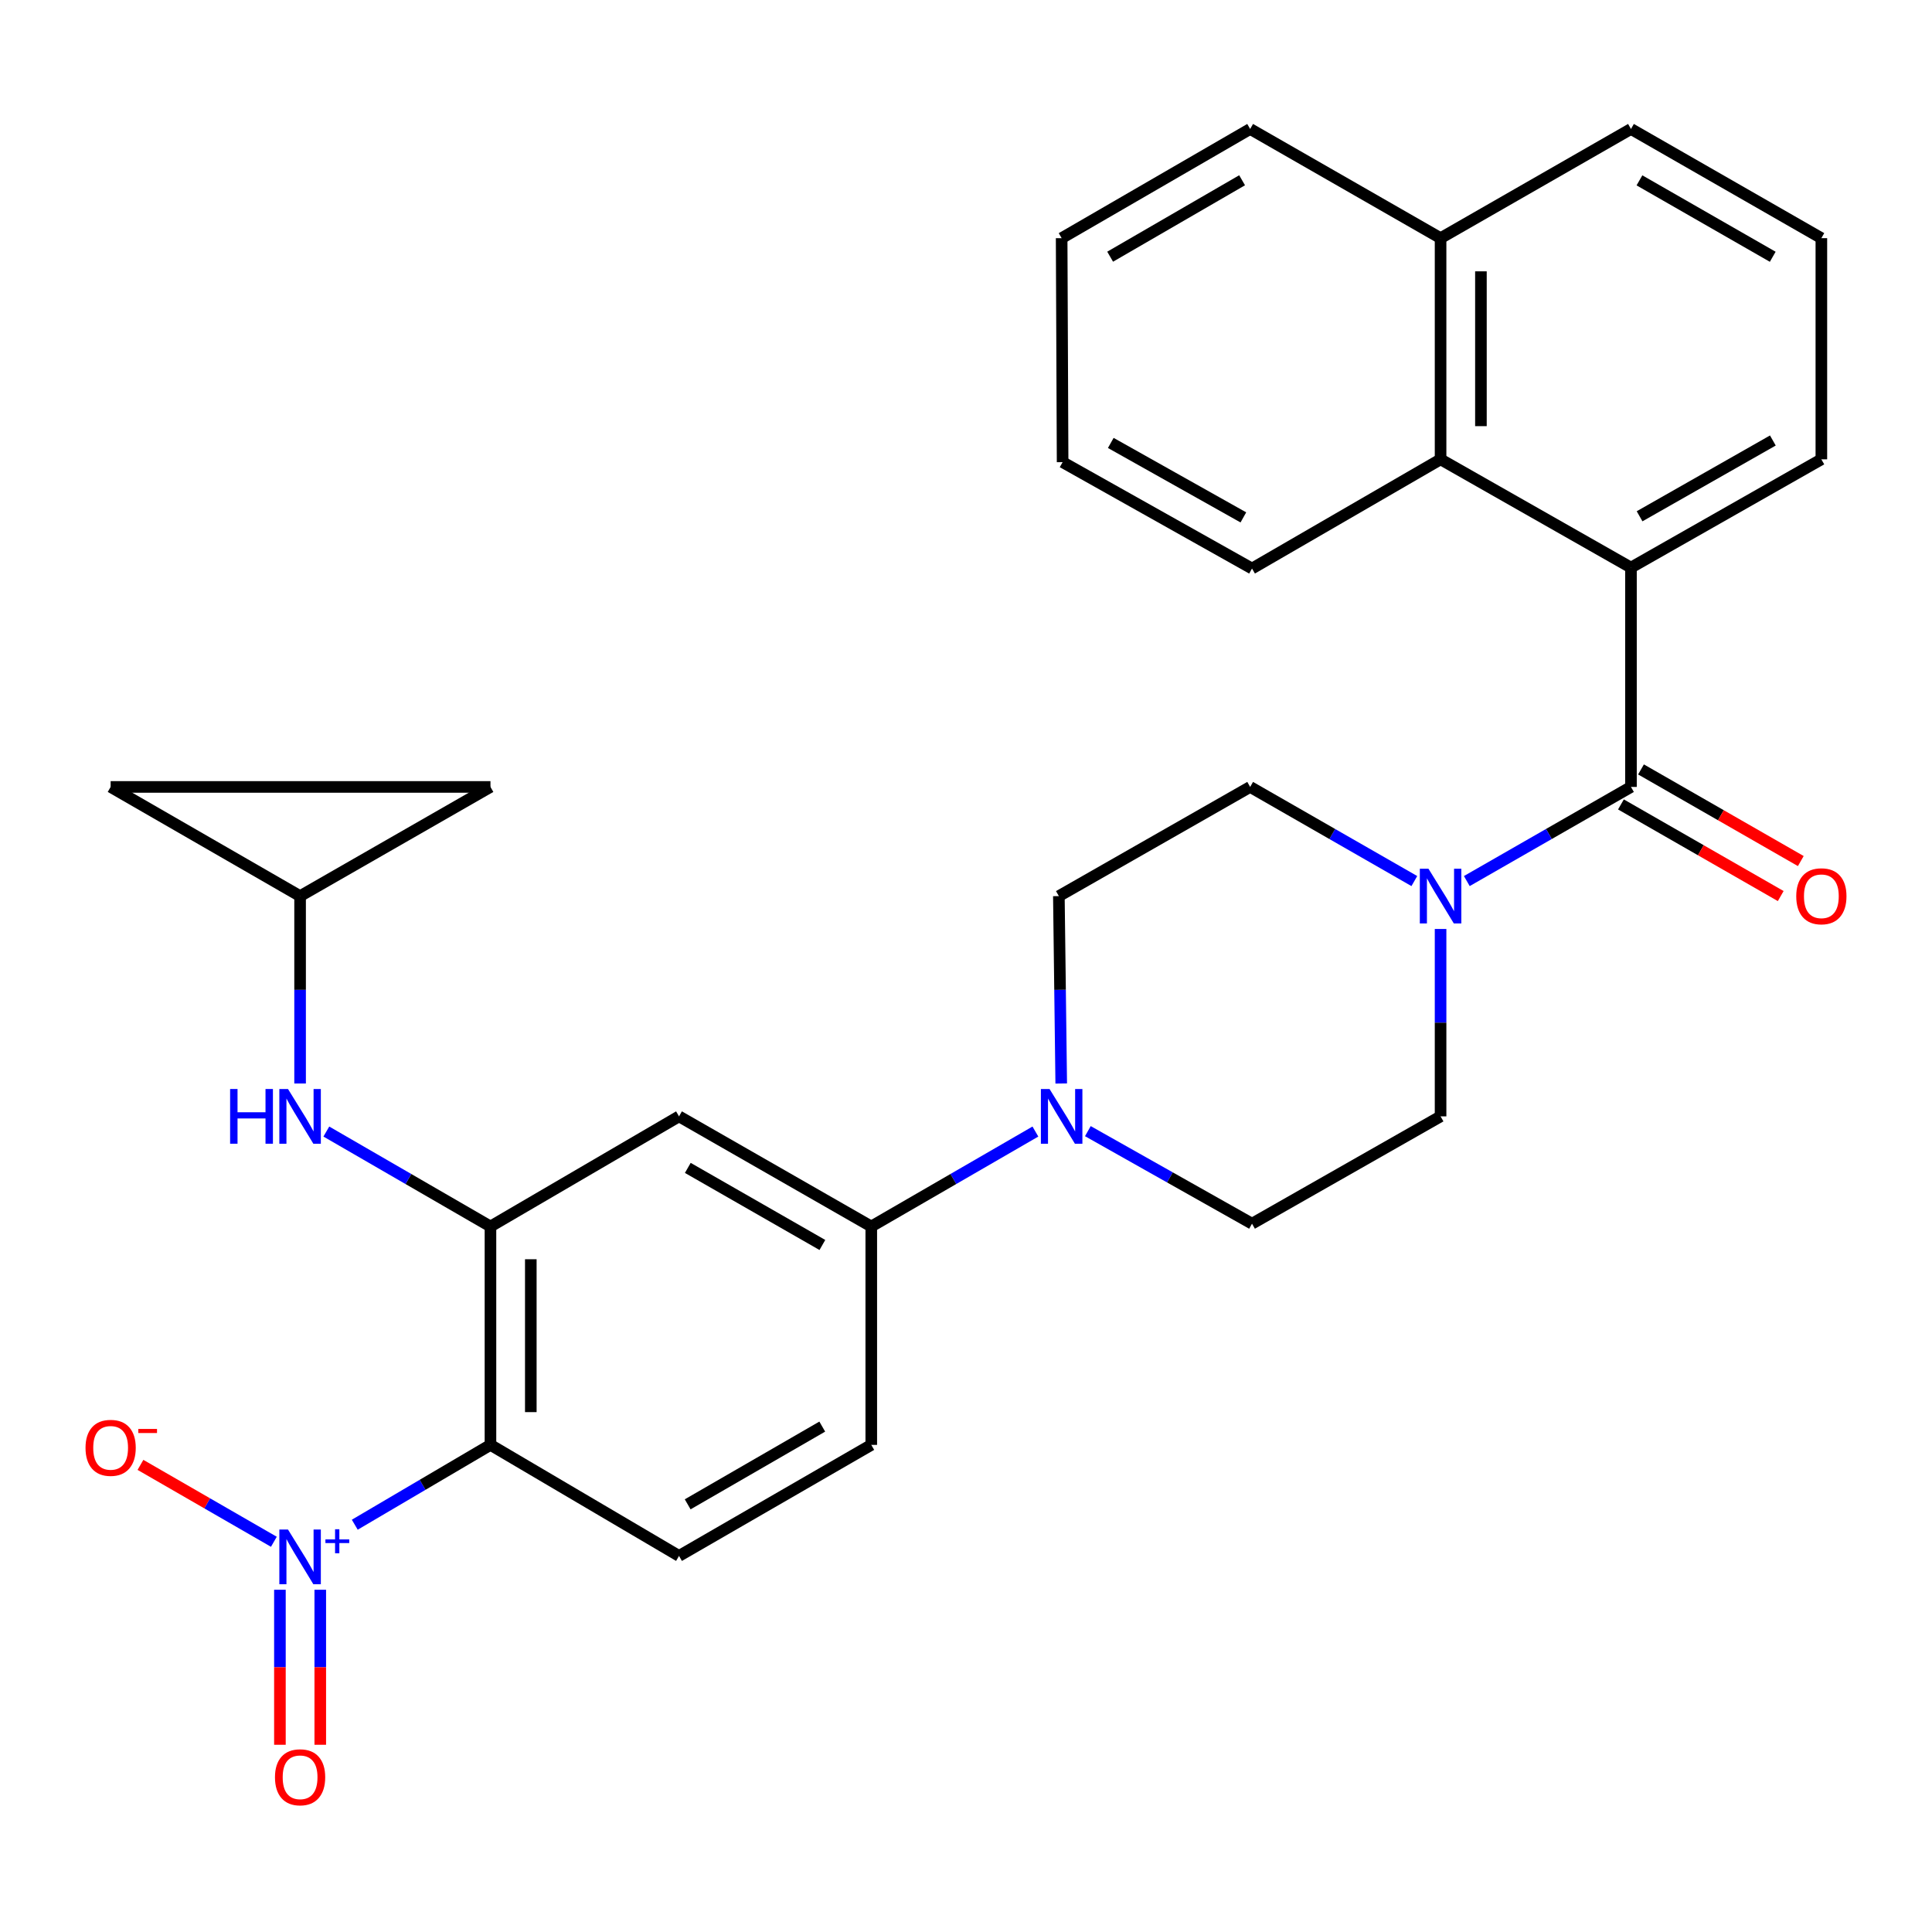 <?xml version='1.0' encoding='iso-8859-1'?>
<svg version='1.1' baseProfile='full'
              xmlns='http://www.w3.org/2000/svg'
                      xmlns:rdkit='http://www.rdkit.org/xml'
                      xmlns:xlink='http://www.w3.org/1999/xlink'
                  xml:space='preserve'
width='1000px' height='1000px' viewBox='0 0 1000 1000'>
<!-- END OF HEADER -->
<rect style='opacity:1.0;fill:#FFFFFF;stroke:none' width='1000' height='1000' x='0' y='0'> </rect>
<path class='bond-0' d='M 183.629,789.191 L 218.745,768.529' style='fill:none;fill-rule:evenodd;stroke:#0000FF;stroke-width:6px;stroke-linecap:butt;stroke-linejoin:miter;stroke-opacity:1' />
<path class='bond-0' d='M 218.745,768.529 L 253.862,747.868' style='fill:none;fill-rule:evenodd;stroke:#000000;stroke-width:6px;stroke-linecap:butt;stroke-linejoin:miter;stroke-opacity:1' />
<path class='bond-12' d='M 141.756,798.022 L 107.23,778.119' style='fill:none;fill-rule:evenodd;stroke:#0000FF;stroke-width:6px;stroke-linecap:butt;stroke-linejoin:miter;stroke-opacity:1' />
<path class='bond-12' d='M 107.23,778.119 L 72.703,758.217' style='fill:none;fill-rule:evenodd;stroke:#FF0000;stroke-width:6px;stroke-linecap:butt;stroke-linejoin:miter;stroke-opacity:1' />
<path class='bond-13' d='M 144.884,822.853 L 144.884,862.971' style='fill:none;fill-rule:evenodd;stroke:#0000FF;stroke-width:6px;stroke-linecap:butt;stroke-linejoin:miter;stroke-opacity:1' />
<path class='bond-13' d='M 144.884,862.971 L 144.884,903.089' style='fill:none;fill-rule:evenodd;stroke:#FF0000;stroke-width:6px;stroke-linecap:butt;stroke-linejoin:miter;stroke-opacity:1' />
<path class='bond-13' d='M 165.768,822.853 L 165.768,862.971' style='fill:none;fill-rule:evenodd;stroke:#0000FF;stroke-width:6px;stroke-linecap:butt;stroke-linejoin:miter;stroke-opacity:1' />
<path class='bond-13' d='M 165.768,862.971 L 165.768,903.089' style='fill:none;fill-rule:evenodd;stroke:#FF0000;stroke-width:6px;stroke-linecap:butt;stroke-linejoin:miter;stroke-opacity:1' />
<path class='bond-2' d='M 253.862,747.868 L 253.862,634.829' style='fill:none;fill-rule:evenodd;stroke:#000000;stroke-width:6px;stroke-linecap:butt;stroke-linejoin:miter;stroke-opacity:1' />
<path class='bond-2' d='M 274.746,730.912 L 274.746,651.785' style='fill:none;fill-rule:evenodd;stroke:#000000;stroke-width:6px;stroke-linecap:butt;stroke-linejoin:miter;stroke-opacity:1' />
<path class='bond-10' d='M 253.862,747.868 L 351.459,805.345' style='fill:none;fill-rule:evenodd;stroke:#000000;stroke-width:6px;stroke-linecap:butt;stroke-linejoin:miter;stroke-opacity:1' />
<path class='bond-1' d='M 844.187,407.312 L 801.703,431.675' style='fill:none;fill-rule:evenodd;stroke:#000000;stroke-width:6px;stroke-linecap:butt;stroke-linejoin:miter;stroke-opacity:1' />
<path class='bond-1' d='M 801.703,431.675 L 759.219,456.038' style='fill:none;fill-rule:evenodd;stroke:#0000FF;stroke-width:6px;stroke-linecap:butt;stroke-linejoin:miter;stroke-opacity:1' />
<path class='bond-4' d='M 844.187,407.312 L 844.187,293.786' style='fill:none;fill-rule:evenodd;stroke:#000000;stroke-width:6px;stroke-linecap:butt;stroke-linejoin:miter;stroke-opacity:1' />
<path class='bond-16' d='M 838.993,416.37 L 880.347,440.085' style='fill:none;fill-rule:evenodd;stroke:#000000;stroke-width:6px;stroke-linecap:butt;stroke-linejoin:miter;stroke-opacity:1' />
<path class='bond-16' d='M 880.347,440.085 L 921.7,463.8' style='fill:none;fill-rule:evenodd;stroke:#FF0000;stroke-width:6px;stroke-linecap:butt;stroke-linejoin:miter;stroke-opacity:1' />
<path class='bond-16' d='M 849.382,398.254 L 890.736,421.969' style='fill:none;fill-rule:evenodd;stroke:#000000;stroke-width:6px;stroke-linecap:butt;stroke-linejoin:miter;stroke-opacity:1' />
<path class='bond-16' d='M 890.736,421.969 L 932.089,445.684' style='fill:none;fill-rule:evenodd;stroke:#FF0000;stroke-width:6px;stroke-linecap:butt;stroke-linejoin:miter;stroke-opacity:1' />
<path class='bond-6' d='M 253.862,634.829 L 351.459,577.828' style='fill:none;fill-rule:evenodd;stroke:#000000;stroke-width:6px;stroke-linecap:butt;stroke-linejoin:miter;stroke-opacity:1' />
<path class='bond-8' d='M 253.862,634.829 L 211.387,610.258' style='fill:none;fill-rule:evenodd;stroke:#000000;stroke-width:6px;stroke-linecap:butt;stroke-linejoin:miter;stroke-opacity:1' />
<path class='bond-8' d='M 211.387,610.258 L 168.912,585.687' style='fill:none;fill-rule:evenodd;stroke:#0000FF;stroke-width:6px;stroke-linecap:butt;stroke-linejoin:miter;stroke-opacity:1' />
<path class='bond-3' d='M 745.639,480.836 L 745.639,529.332' style='fill:none;fill-rule:evenodd;stroke:#0000FF;stroke-width:6px;stroke-linecap:butt;stroke-linejoin:miter;stroke-opacity:1' />
<path class='bond-3' d='M 745.639,529.332 L 745.639,577.828' style='fill:none;fill-rule:evenodd;stroke:#000000;stroke-width:6px;stroke-linecap:butt;stroke-linejoin:miter;stroke-opacity:1' />
<path class='bond-32' d='M 732.059,456.039 L 689.569,431.676' style='fill:none;fill-rule:evenodd;stroke:#0000FF;stroke-width:6px;stroke-linecap:butt;stroke-linejoin:miter;stroke-opacity:1' />
<path class='bond-32' d='M 689.569,431.676 L 647.079,407.312' style='fill:none;fill-rule:evenodd;stroke:#000000;stroke-width:6px;stroke-linecap:butt;stroke-linejoin:miter;stroke-opacity:1' />
<path class='bond-9' d='M 844.187,293.786 L 745.639,237.748' style='fill:none;fill-rule:evenodd;stroke:#000000;stroke-width:6px;stroke-linecap:butt;stroke-linejoin:miter;stroke-opacity:1' />
<path class='bond-23' d='M 844.187,293.786 L 942.735,237.748' style='fill:none;fill-rule:evenodd;stroke:#000000;stroke-width:6px;stroke-linecap:butt;stroke-linejoin:miter;stroke-opacity:1' />
<path class='bond-23' d='M 848.646,267.226 L 917.63,228' style='fill:none;fill-rule:evenodd;stroke:#000000;stroke-width:6px;stroke-linecap:butt;stroke-linejoin:miter;stroke-opacity:1' />
<path class='bond-5' d='M 535.92,585.687 L 493.445,610.258' style='fill:none;fill-rule:evenodd;stroke:#0000FF;stroke-width:6px;stroke-linecap:butt;stroke-linejoin:miter;stroke-opacity:1' />
<path class='bond-5' d='M 493.445,610.258 L 450.97,634.829' style='fill:none;fill-rule:evenodd;stroke:#000000;stroke-width:6px;stroke-linecap:butt;stroke-linejoin:miter;stroke-opacity:1' />
<path class='bond-19' d='M 549.291,560.818 L 548.679,512.322' style='fill:none;fill-rule:evenodd;stroke:#0000FF;stroke-width:6px;stroke-linecap:butt;stroke-linejoin:miter;stroke-opacity:1' />
<path class='bond-19' d='M 548.679,512.322 L 548.067,463.826' style='fill:none;fill-rule:evenodd;stroke:#000000;stroke-width:6px;stroke-linecap:butt;stroke-linejoin:miter;stroke-opacity:1' />
<path class='bond-20' d='M 563.074,585.477 L 605.558,609.428' style='fill:none;fill-rule:evenodd;stroke:#0000FF;stroke-width:6px;stroke-linecap:butt;stroke-linejoin:miter;stroke-opacity:1' />
<path class='bond-20' d='M 605.558,609.428 L 648.042,633.379' style='fill:none;fill-rule:evenodd;stroke:#000000;stroke-width:6px;stroke-linecap:butt;stroke-linejoin:miter;stroke-opacity:1' />
<path class='bond-30' d='M 351.459,577.828 L 450.97,634.829' style='fill:none;fill-rule:evenodd;stroke:#000000;stroke-width:6px;stroke-linecap:butt;stroke-linejoin:miter;stroke-opacity:1' />
<path class='bond-30' d='M 356.005,604.5 L 425.663,644.4' style='fill:none;fill-rule:evenodd;stroke:#000000;stroke-width:6px;stroke-linecap:butt;stroke-linejoin:miter;stroke-opacity:1' />
<path class='bond-7' d='M 450.97,634.829 L 450.97,747.868' style='fill:none;fill-rule:evenodd;stroke:#000000;stroke-width:6px;stroke-linecap:butt;stroke-linejoin:miter;stroke-opacity:1' />
<path class='bond-11' d='M 155.326,560.818 L 155.326,512.322' style='fill:none;fill-rule:evenodd;stroke:#0000FF;stroke-width:6px;stroke-linecap:butt;stroke-linejoin:miter;stroke-opacity:1' />
<path class='bond-11' d='M 155.326,512.322 L 155.326,463.826' style='fill:none;fill-rule:evenodd;stroke:#000000;stroke-width:6px;stroke-linecap:butt;stroke-linejoin:miter;stroke-opacity:1' />
<path class='bond-22' d='M 745.639,237.748 L 745.639,123.27' style='fill:none;fill-rule:evenodd;stroke:#000000;stroke-width:6px;stroke-linecap:butt;stroke-linejoin:miter;stroke-opacity:1' />
<path class='bond-22' d='M 766.523,220.576 L 766.523,140.442' style='fill:none;fill-rule:evenodd;stroke:#000000;stroke-width:6px;stroke-linecap:butt;stroke-linejoin:miter;stroke-opacity:1' />
<path class='bond-24' d='M 745.639,237.748 L 648.042,294.273' style='fill:none;fill-rule:evenodd;stroke:#000000;stroke-width:6px;stroke-linecap:butt;stroke-linejoin:miter;stroke-opacity:1' />
<path class='bond-21' d='M 351.459,805.345 L 450.97,747.868' style='fill:none;fill-rule:evenodd;stroke:#000000;stroke-width:6px;stroke-linecap:butt;stroke-linejoin:miter;stroke-opacity:1' />
<path class='bond-21' d='M 355.94,778.639 L 425.598,738.406' style='fill:none;fill-rule:evenodd;stroke:#000000;stroke-width:6px;stroke-linecap:butt;stroke-linejoin:miter;stroke-opacity:1' />
<path class='bond-14' d='M 155.326,463.826 L 253.862,407.312' style='fill:none;fill-rule:evenodd;stroke:#000000;stroke-width:6px;stroke-linecap:butt;stroke-linejoin:miter;stroke-opacity:1' />
<path class='bond-15' d='M 155.326,463.826 L 57.265,407.312' style='fill:none;fill-rule:evenodd;stroke:#000000;stroke-width:6px;stroke-linecap:butt;stroke-linejoin:miter;stroke-opacity:1' />
<path class='bond-31' d='M 253.862,407.312 L 57.265,407.312' style='fill:none;fill-rule:evenodd;stroke:#000000;stroke-width:6px;stroke-linecap:butt;stroke-linejoin:miter;stroke-opacity:1' />
<path class='bond-17' d='M 647.079,407.312 L 548.067,463.826' style='fill:none;fill-rule:evenodd;stroke:#000000;stroke-width:6px;stroke-linecap:butt;stroke-linejoin:miter;stroke-opacity:1' />
<path class='bond-18' d='M 745.639,577.828 L 648.042,633.379' style='fill:none;fill-rule:evenodd;stroke:#000000;stroke-width:6px;stroke-linecap:butt;stroke-linejoin:miter;stroke-opacity:1' />
<path class='bond-27' d='M 745.639,123.27 L 647.079,66.757' style='fill:none;fill-rule:evenodd;stroke:#000000;stroke-width:6px;stroke-linecap:butt;stroke-linejoin:miter;stroke-opacity:1' />
<path class='bond-33' d='M 745.639,123.27 L 844.187,66.757' style='fill:none;fill-rule:evenodd;stroke:#000000;stroke-width:6px;stroke-linecap:butt;stroke-linejoin:miter;stroke-opacity:1' />
<path class='bond-25' d='M 942.735,237.748 L 942.735,123.27' style='fill:none;fill-rule:evenodd;stroke:#000000;stroke-width:6px;stroke-linecap:butt;stroke-linejoin:miter;stroke-opacity:1' />
<path class='bond-28' d='M 648.042,294.273 L 550.005,239.21' style='fill:none;fill-rule:evenodd;stroke:#000000;stroke-width:6px;stroke-linecap:butt;stroke-linejoin:miter;stroke-opacity:1' />
<path class='bond-28' d='M 643.564,267.806 L 574.937,229.261' style='fill:none;fill-rule:evenodd;stroke:#000000;stroke-width:6px;stroke-linecap:butt;stroke-linejoin:miter;stroke-opacity:1' />
<path class='bond-26' d='M 942.735,123.27 L 844.187,66.757' style='fill:none;fill-rule:evenodd;stroke:#000000;stroke-width:6px;stroke-linecap:butt;stroke-linejoin:miter;stroke-opacity:1' />
<path class='bond-26' d='M 917.564,132.91 L 848.58,93.35' style='fill:none;fill-rule:evenodd;stroke:#000000;stroke-width:6px;stroke-linecap:butt;stroke-linejoin:miter;stroke-opacity:1' />
<path class='bond-34' d='M 647.079,66.757 L 549.506,123.27' style='fill:none;fill-rule:evenodd;stroke:#000000;stroke-width:6px;stroke-linecap:butt;stroke-linejoin:miter;stroke-opacity:1' />
<path class='bond-34' d='M 642.91,93.305 L 574.609,132.865' style='fill:none;fill-rule:evenodd;stroke:#000000;stroke-width:6px;stroke-linecap:butt;stroke-linejoin:miter;stroke-opacity:1' />
<path class='bond-29' d='M 550.005,239.21 L 549.506,123.27' style='fill:none;fill-rule:evenodd;stroke:#000000;stroke-width:6px;stroke-linecap:butt;stroke-linejoin:miter;stroke-opacity:1' />
<path  class='atom-0' d='M 149.066 791.684
L 158.346 806.684
Q 159.266 808.164, 160.746 810.844
Q 162.226 813.524, 162.306 813.684
L 162.306 791.684
L 166.066 791.684
L 166.066 820.004
L 162.186 820.004
L 152.226 803.604
Q 151.066 801.684, 149.826 799.484
Q 148.626 797.284, 148.266 796.604
L 148.266 820.004
L 144.586 820.004
L 144.586 791.684
L 149.066 791.684
' fill='#0000FF'/>
<path  class='atom-0' d='M 168.442 796.788
L 173.431 796.788
L 173.431 791.535
L 175.649 791.535
L 175.649 796.788
L 180.77 796.788
L 180.77 798.689
L 175.649 798.689
L 175.649 803.969
L 173.431 803.969
L 173.431 798.689
L 168.442 798.689
L 168.442 796.788
' fill='#0000FF'/>
<path  class='atom-4' d='M 739.379 449.666
L 748.659 464.666
Q 749.579 466.146, 751.059 468.826
Q 752.539 471.506, 752.619 471.666
L 752.619 449.666
L 756.379 449.666
L 756.379 477.986
L 752.499 477.986
L 742.539 461.586
Q 741.379 459.666, 740.139 457.466
Q 738.939 455.266, 738.579 454.586
L 738.579 477.986
L 734.899 477.986
L 734.899 449.666
L 739.379 449.666
' fill='#0000FF'/>
<path  class='atom-6' d='M 543.246 563.668
L 552.526 578.668
Q 553.446 580.148, 554.926 582.828
Q 556.406 585.508, 556.486 585.668
L 556.486 563.668
L 560.246 563.668
L 560.246 591.988
L 556.366 591.988
L 546.406 575.588
Q 545.246 573.668, 544.006 571.468
Q 542.806 569.268, 542.446 568.588
L 542.446 591.988
L 538.766 591.988
L 538.766 563.668
L 543.246 563.668
' fill='#0000FF'/>
<path  class='atom-9' d='M 119.106 563.668
L 122.946 563.668
L 122.946 575.708
L 137.426 575.708
L 137.426 563.668
L 141.266 563.668
L 141.266 591.988
L 137.426 591.988
L 137.426 578.908
L 122.946 578.908
L 122.946 591.988
L 119.106 591.988
L 119.106 563.668
' fill='#0000FF'/>
<path  class='atom-9' d='M 149.066 563.668
L 158.346 578.668
Q 159.266 580.148, 160.746 582.828
Q 162.226 585.508, 162.306 585.668
L 162.306 563.668
L 166.066 563.668
L 166.066 591.988
L 162.186 591.988
L 152.226 575.588
Q 151.066 573.668, 149.826 571.468
Q 148.626 569.268, 148.266 568.588
L 148.266 591.988
L 144.586 591.988
L 144.586 563.668
L 149.066 563.668
' fill='#0000FF'/>
<path  class='atom-13' d='M 44.265 749.398
Q 44.265 742.598, 47.625 738.798
Q 50.985 734.998, 57.265 734.998
Q 63.545 734.998, 66.905 738.798
Q 70.265 742.598, 70.265 749.398
Q 70.265 756.278, 66.865 760.198
Q 63.465 764.078, 57.265 764.078
Q 51.025 764.078, 47.625 760.198
Q 44.265 756.318, 44.265 749.398
M 57.265 760.878
Q 61.585 760.878, 63.905 757.998
Q 66.265 755.078, 66.265 749.398
Q 66.265 743.838, 63.905 741.038
Q 61.585 738.198, 57.265 738.198
Q 52.945 738.198, 50.585 740.998
Q 48.265 743.798, 48.265 749.398
Q 48.265 755.118, 50.585 757.998
Q 52.945 760.878, 57.265 760.878
' fill='#FF0000'/>
<path  class='atom-13' d='M 71.585 739.621
L 81.274 739.621
L 81.274 741.733
L 71.585 741.733
L 71.585 739.621
' fill='#FF0000'/>
<path  class='atom-14' d='M 142.326 919.914
Q 142.326 913.114, 145.686 909.314
Q 149.046 905.514, 155.326 905.514
Q 161.606 905.514, 164.966 909.314
Q 168.326 913.114, 168.326 919.914
Q 168.326 926.794, 164.926 930.714
Q 161.526 934.594, 155.326 934.594
Q 149.086 934.594, 145.686 930.714
Q 142.326 926.834, 142.326 919.914
M 155.326 931.394
Q 159.646 931.394, 161.966 928.514
Q 164.326 925.594, 164.326 919.914
Q 164.326 914.354, 161.966 911.554
Q 159.646 908.714, 155.326 908.714
Q 151.006 908.714, 148.646 911.514
Q 146.326 914.314, 146.326 919.914
Q 146.326 925.634, 148.646 928.514
Q 151.006 931.394, 155.326 931.394
' fill='#FF0000'/>
<path  class='atom-17' d='M 929.735 463.906
Q 929.735 457.106, 933.095 453.306
Q 936.455 449.506, 942.735 449.506
Q 949.015 449.506, 952.375 453.306
Q 955.735 457.106, 955.735 463.906
Q 955.735 470.786, 952.335 474.706
Q 948.935 478.586, 942.735 478.586
Q 936.495 478.586, 933.095 474.706
Q 929.735 470.826, 929.735 463.906
M 942.735 475.386
Q 947.055 475.386, 949.375 472.506
Q 951.735 469.586, 951.735 463.906
Q 951.735 458.346, 949.375 455.546
Q 947.055 452.706, 942.735 452.706
Q 938.415 452.706, 936.055 455.506
Q 933.735 458.306, 933.735 463.906
Q 933.735 469.626, 936.055 472.506
Q 938.415 475.386, 942.735 475.386
' fill='#FF0000'/>
</svg>
